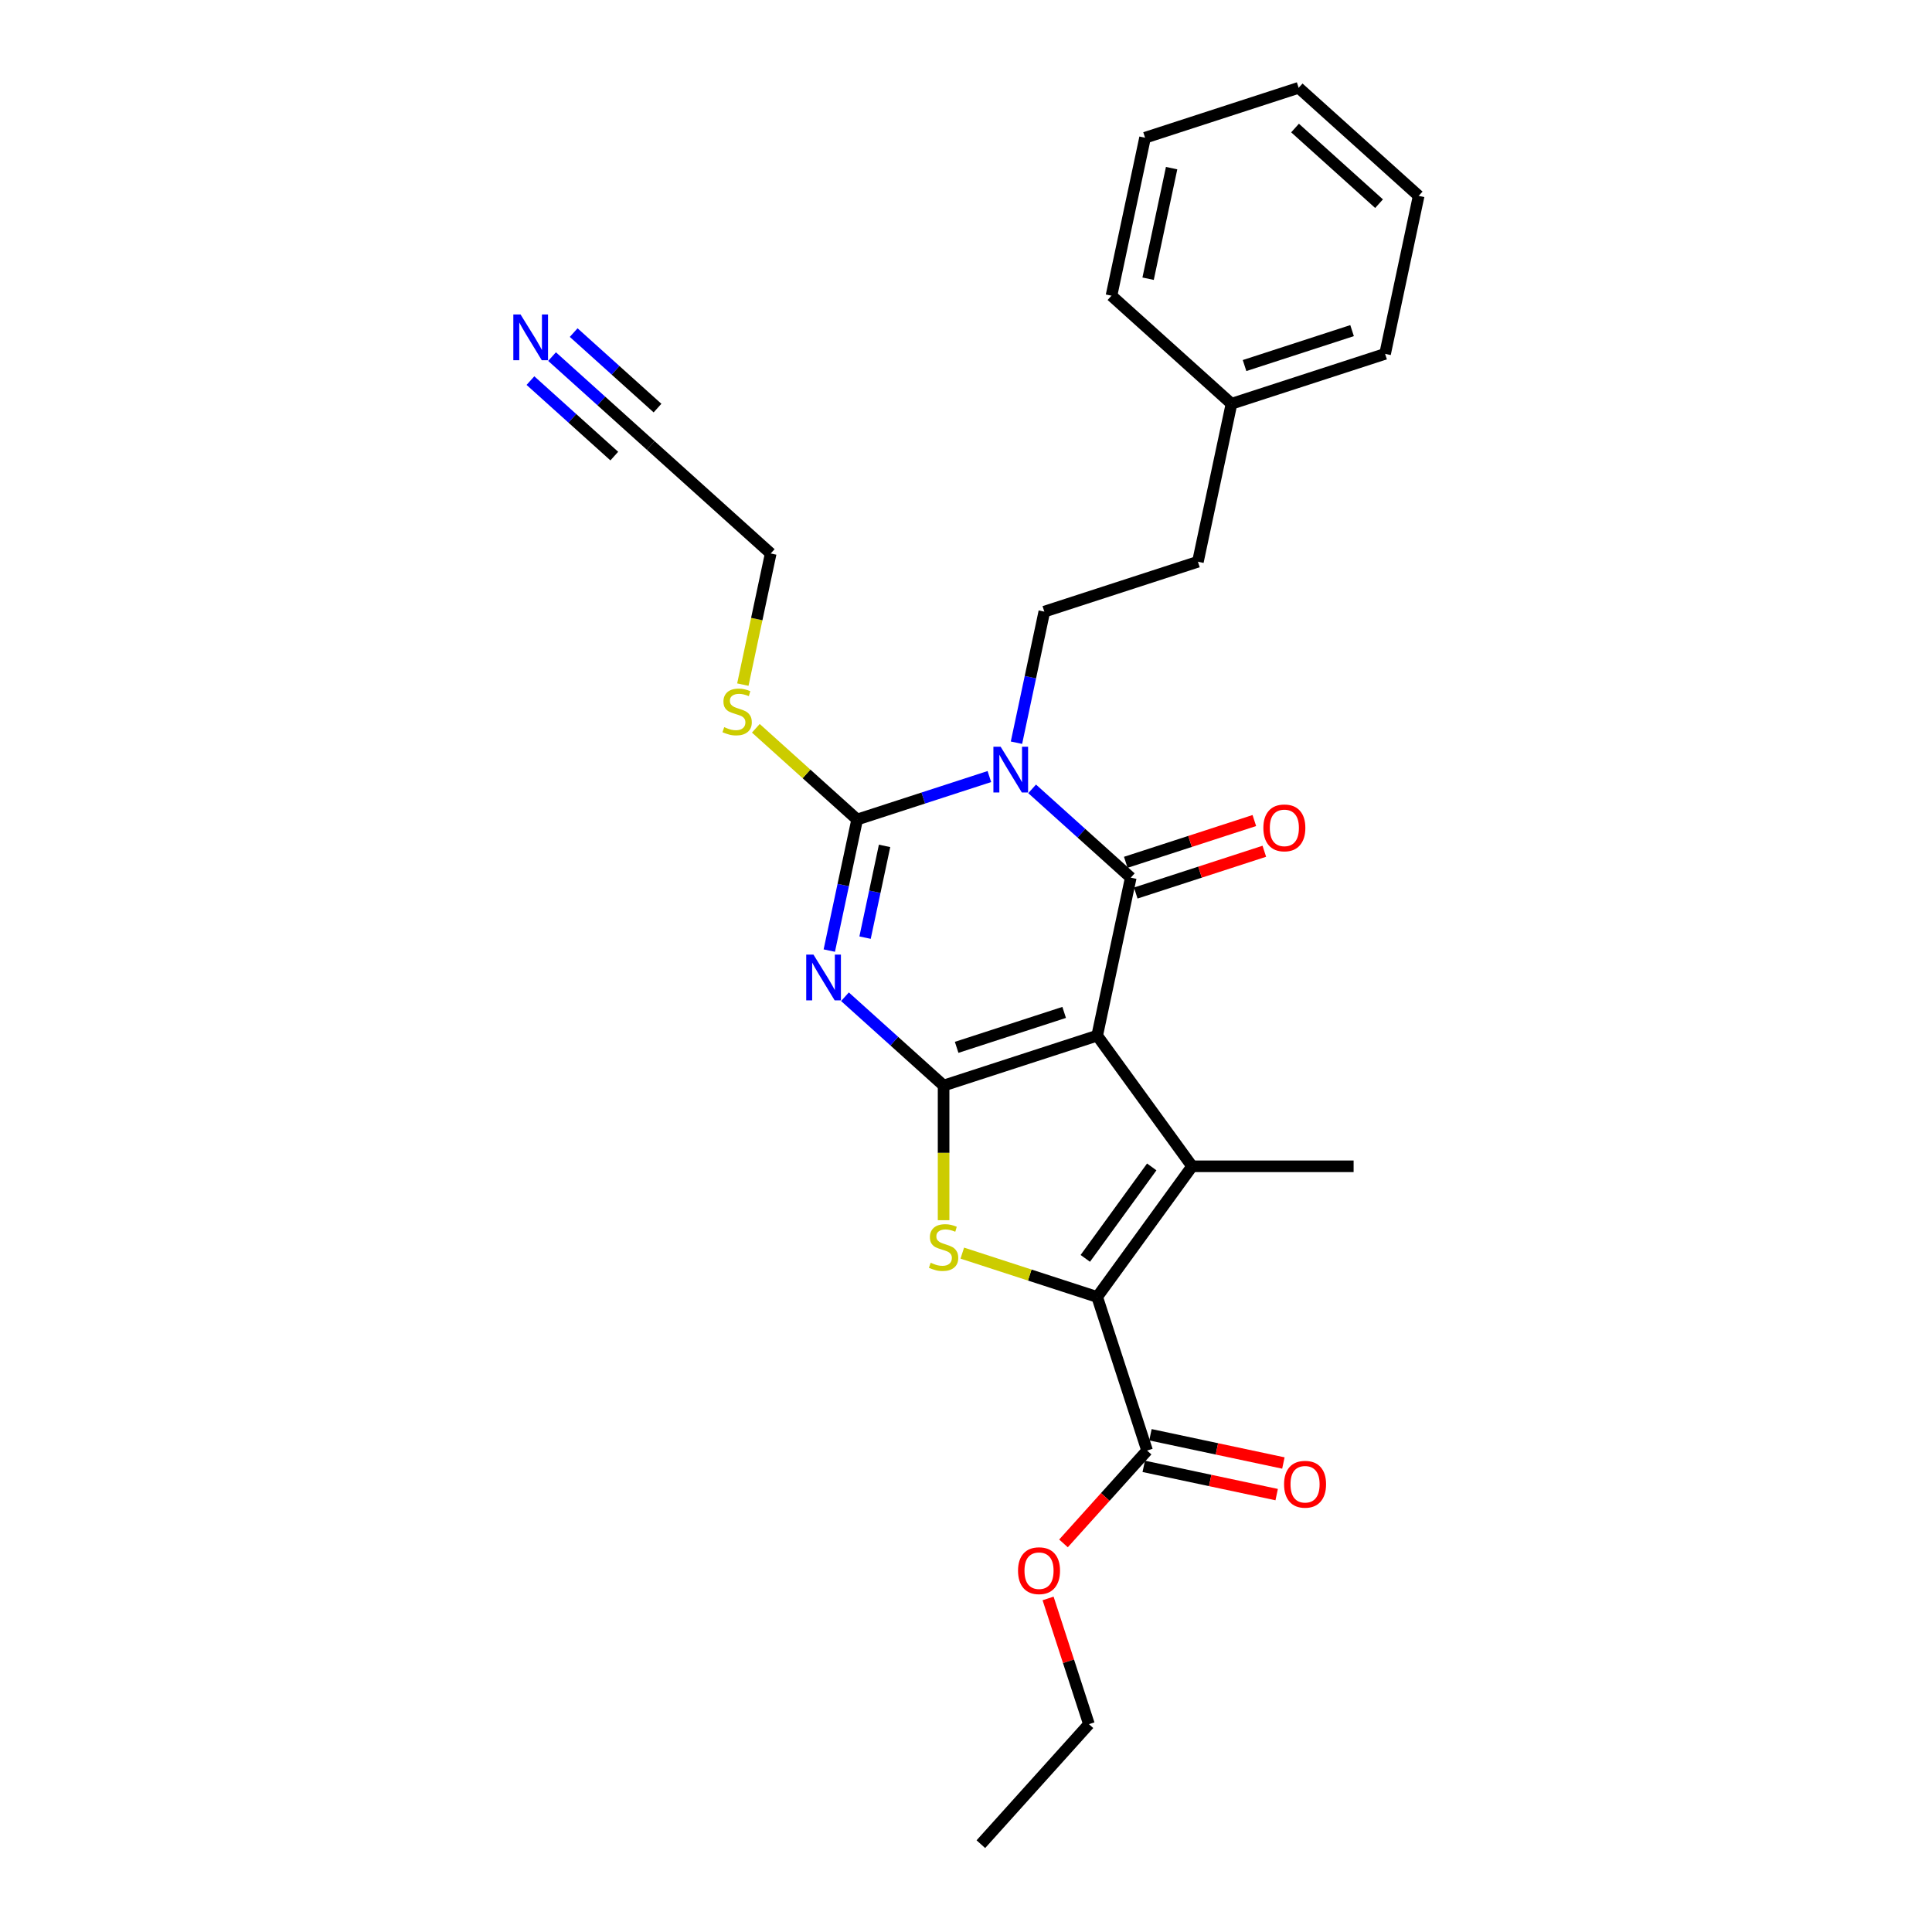 <?xml version='1.0' encoding='iso-8859-1'?>
<svg version='1.1' baseProfile='full'
              xmlns='http://www.w3.org/2000/svg'
                      xmlns:rdkit='http://www.rdkit.org/xml'
                      xmlns:xlink='http://www.w3.org/1999/xlink'
                  xml:space='preserve'
width='1000px' height='1000px' viewBox='0 0 1000 1000'>
<!-- END OF HEADER -->
<rect style='opacity:1.0;fill:#FFFFFF;stroke:none' width='1000' height='1000' x='0' y='0'> </rect>
<path class='bond-0' d='M 567.902,536.047 L 488.401,561.878' style='fill:none;fill-rule:evenodd;stroke:#000000;stroke-width:6px;stroke-linecap:butt;stroke-linejoin:miter;stroke-opacity:1' />
<path class='bond-0' d='M 550.81,524.022 L 495.16,542.103' style='fill:none;fill-rule:evenodd;stroke:#000000;stroke-width:6px;stroke-linecap:butt;stroke-linejoin:miter;stroke-opacity:1' />
<path class='bond-3' d='M 567.902,536.047 L 585.282,454.282' style='fill:none;fill-rule:evenodd;stroke:#000000;stroke-width:6px;stroke-linecap:butt;stroke-linejoin:miter;stroke-opacity:1' />
<path class='bond-5' d='M 567.902,536.047 L 617.036,603.674' style='fill:none;fill-rule:evenodd;stroke:#000000;stroke-width:6px;stroke-linecap:butt;stroke-linejoin:miter;stroke-opacity:1' />
<path class='bond-2' d='M 488.401,561.878 L 462.874,538.894' style='fill:none;fill-rule:evenodd;stroke:#000000;stroke-width:6px;stroke-linecap:butt;stroke-linejoin:miter;stroke-opacity:1' />
<path class='bond-2' d='M 462.874,538.894 L 437.348,515.91' style='fill:none;fill-rule:evenodd;stroke:#0000FF;stroke-width:6px;stroke-linecap:butt;stroke-linejoin:miter;stroke-opacity:1' />
<path class='bond-7' d='M 488.401,561.878 L 488.401,596.728' style='fill:none;fill-rule:evenodd;stroke:#000000;stroke-width:6px;stroke-linecap:butt;stroke-linejoin:miter;stroke-opacity:1' />
<path class='bond-7' d='M 488.401,596.728 L 488.401,631.577' style='fill:none;fill-rule:evenodd;stroke:#CCCC00;stroke-width:6px;stroke-linecap:butt;stroke-linejoin:miter;stroke-opacity:1' />
<path class='bond-1' d='M 534.228,408.313 L 559.755,431.297' style='fill:none;fill-rule:evenodd;stroke:#0000FF;stroke-width:6px;stroke-linecap:butt;stroke-linejoin:miter;stroke-opacity:1' />
<path class='bond-1' d='M 559.755,431.297 L 585.282,454.282' style='fill:none;fill-rule:evenodd;stroke:#000000;stroke-width:6px;stroke-linecap:butt;stroke-linejoin:miter;stroke-opacity:1' />
<path class='bond-4' d='M 512.093,401.944 L 477.876,413.061' style='fill:none;fill-rule:evenodd;stroke:#0000FF;stroke-width:6px;stroke-linecap:butt;stroke-linejoin:miter;stroke-opacity:1' />
<path class='bond-4' d='M 477.876,413.061 L 443.66,424.179' style='fill:none;fill-rule:evenodd;stroke:#000000;stroke-width:6px;stroke-linecap:butt;stroke-linejoin:miter;stroke-opacity:1' />
<path class='bond-9' d='M 526.121,384.421 L 533.33,350.502' style='fill:none;fill-rule:evenodd;stroke:#0000FF;stroke-width:6px;stroke-linecap:butt;stroke-linejoin:miter;stroke-opacity:1' />
<path class='bond-9' d='M 533.33,350.502 L 540.54,316.582' style='fill:none;fill-rule:evenodd;stroke:#000000;stroke-width:6px;stroke-linecap:butt;stroke-linejoin:miter;stroke-opacity:1' />
<path class='bond-28' d='M 429.24,492.018 L 436.45,458.098' style='fill:none;fill-rule:evenodd;stroke:#0000FF;stroke-width:6px;stroke-linecap:butt;stroke-linejoin:miter;stroke-opacity:1' />
<path class='bond-28' d='M 436.45,458.098 L 443.66,424.179' style='fill:none;fill-rule:evenodd;stroke:#000000;stroke-width:6px;stroke-linecap:butt;stroke-linejoin:miter;stroke-opacity:1' />
<path class='bond-28' d='M 447.756,485.318 L 452.803,461.574' style='fill:none;fill-rule:evenodd;stroke:#0000FF;stroke-width:6px;stroke-linecap:butt;stroke-linejoin:miter;stroke-opacity:1' />
<path class='bond-28' d='M 452.803,461.574 L 457.85,437.831' style='fill:none;fill-rule:evenodd;stroke:#000000;stroke-width:6px;stroke-linecap:butt;stroke-linejoin:miter;stroke-opacity:1' />
<path class='bond-11' d='M 587.865,462.232 L 621.137,451.421' style='fill:none;fill-rule:evenodd;stroke:#000000;stroke-width:6px;stroke-linecap:butt;stroke-linejoin:miter;stroke-opacity:1' />
<path class='bond-11' d='M 621.137,451.421 L 654.409,440.61' style='fill:none;fill-rule:evenodd;stroke:#FF0000;stroke-width:6px;stroke-linecap:butt;stroke-linejoin:miter;stroke-opacity:1' />
<path class='bond-11' d='M 582.698,446.331 L 615.97,435.521' style='fill:none;fill-rule:evenodd;stroke:#000000;stroke-width:6px;stroke-linecap:butt;stroke-linejoin:miter;stroke-opacity:1' />
<path class='bond-11' d='M 615.97,435.521 L 649.242,424.71' style='fill:none;fill-rule:evenodd;stroke:#FF0000;stroke-width:6px;stroke-linecap:butt;stroke-linejoin:miter;stroke-opacity:1' />
<path class='bond-13' d='M 443.66,424.179 L 417.439,400.57' style='fill:none;fill-rule:evenodd;stroke:#000000;stroke-width:6px;stroke-linecap:butt;stroke-linejoin:miter;stroke-opacity:1' />
<path class='bond-13' d='M 417.439,400.57 L 391.219,376.961' style='fill:none;fill-rule:evenodd;stroke:#CCCC00;stroke-width:6px;stroke-linecap:butt;stroke-linejoin:miter;stroke-opacity:1' />
<path class='bond-6' d='M 617.036,603.674 L 567.902,671.302' style='fill:none;fill-rule:evenodd;stroke:#000000;stroke-width:6px;stroke-linecap:butt;stroke-linejoin:miter;stroke-opacity:1' />
<path class='bond-6' d='M 596.14,603.992 L 561.746,651.331' style='fill:none;fill-rule:evenodd;stroke:#000000;stroke-width:6px;stroke-linecap:butt;stroke-linejoin:miter;stroke-opacity:1' />
<path class='bond-15' d='M 617.036,603.674 L 700.628,603.674' style='fill:none;fill-rule:evenodd;stroke:#000000;stroke-width:6px;stroke-linecap:butt;stroke-linejoin:miter;stroke-opacity:1' />
<path class='bond-8' d='M 567.902,671.302 L 593.733,750.803' style='fill:none;fill-rule:evenodd;stroke:#000000;stroke-width:6px;stroke-linecap:butt;stroke-linejoin:miter;stroke-opacity:1' />
<path class='bond-27' d='M 567.902,671.302 L 532.991,659.959' style='fill:none;fill-rule:evenodd;stroke:#000000;stroke-width:6px;stroke-linecap:butt;stroke-linejoin:miter;stroke-opacity:1' />
<path class='bond-27' d='M 532.991,659.959 L 498.081,648.616' style='fill:none;fill-rule:evenodd;stroke:#CCCC00;stroke-width:6px;stroke-linecap:butt;stroke-linejoin:miter;stroke-opacity:1' />
<path class='bond-14' d='M 591.995,758.979 L 626.399,766.292' style='fill:none;fill-rule:evenodd;stroke:#000000;stroke-width:6px;stroke-linecap:butt;stroke-linejoin:miter;stroke-opacity:1' />
<path class='bond-14' d='M 626.399,766.292 L 660.804,773.605' style='fill:none;fill-rule:evenodd;stroke:#FF0000;stroke-width:6px;stroke-linecap:butt;stroke-linejoin:miter;stroke-opacity:1' />
<path class='bond-14' d='M 595.471,742.626 L 629.875,749.939' style='fill:none;fill-rule:evenodd;stroke:#000000;stroke-width:6px;stroke-linecap:butt;stroke-linejoin:miter;stroke-opacity:1' />
<path class='bond-14' d='M 629.875,749.939 L 664.28,757.252' style='fill:none;fill-rule:evenodd;stroke:#FF0000;stroke-width:6px;stroke-linecap:butt;stroke-linejoin:miter;stroke-opacity:1' />
<path class='bond-17' d='M 593.733,750.803 L 572.096,774.833' style='fill:none;fill-rule:evenodd;stroke:#000000;stroke-width:6px;stroke-linecap:butt;stroke-linejoin:miter;stroke-opacity:1' />
<path class='bond-17' d='M 572.096,774.833 L 550.459,798.863' style='fill:none;fill-rule:evenodd;stroke:#FF0000;stroke-width:6px;stroke-linecap:butt;stroke-linejoin:miter;stroke-opacity:1' />
<path class='bond-16' d='M 540.54,316.582 L 620.041,290.751' style='fill:none;fill-rule:evenodd;stroke:#000000;stroke-width:6px;stroke-linecap:butt;stroke-linejoin:miter;stroke-opacity:1' />
<path class='bond-10' d='M 285.744,184.577 L 311.271,207.561' style='fill:none;fill-rule:evenodd;stroke:#0000FF;stroke-width:6px;stroke-linecap:butt;stroke-linejoin:miter;stroke-opacity:1' />
<path class='bond-10' d='M 311.271,207.561 L 336.797,230.545' style='fill:none;fill-rule:evenodd;stroke:#000000;stroke-width:6px;stroke-linecap:butt;stroke-linejoin:miter;stroke-opacity:1' />
<path class='bond-10' d='M 274.557,197.001 L 296.255,216.538' style='fill:none;fill-rule:evenodd;stroke:#0000FF;stroke-width:6px;stroke-linecap:butt;stroke-linejoin:miter;stroke-opacity:1' />
<path class='bond-10' d='M 296.255,216.538 L 317.953,236.074' style='fill:none;fill-rule:evenodd;stroke:#000000;stroke-width:6px;stroke-linecap:butt;stroke-linejoin:miter;stroke-opacity:1' />
<path class='bond-10' d='M 296.931,172.153 L 318.628,191.689' style='fill:none;fill-rule:evenodd;stroke:#0000FF;stroke-width:6px;stroke-linecap:butt;stroke-linejoin:miter;stroke-opacity:1' />
<path class='bond-10' d='M 318.628,191.689 L 340.326,211.226' style='fill:none;fill-rule:evenodd;stroke:#000000;stroke-width:6px;stroke-linecap:butt;stroke-linejoin:miter;stroke-opacity:1' />
<path class='bond-12' d='M 336.797,230.545 L 398.918,286.479' style='fill:none;fill-rule:evenodd;stroke:#000000;stroke-width:6px;stroke-linecap:butt;stroke-linejoin:miter;stroke-opacity:1' />
<path class='bond-18' d='M 384.492,354.352 L 391.705,320.416' style='fill:none;fill-rule:evenodd;stroke:#CCCC00;stroke-width:6px;stroke-linecap:butt;stroke-linejoin:miter;stroke-opacity:1' />
<path class='bond-18' d='M 391.705,320.416 L 398.918,286.479' style='fill:none;fill-rule:evenodd;stroke:#000000;stroke-width:6px;stroke-linecap:butt;stroke-linejoin:miter;stroke-opacity:1' />
<path class='bond-19' d='M 620.041,290.751 L 637.421,208.985' style='fill:none;fill-rule:evenodd;stroke:#000000;stroke-width:6px;stroke-linecap:butt;stroke-linejoin:miter;stroke-opacity:1' />
<path class='bond-20' d='M 542.487,827.352 L 553.059,859.888' style='fill:none;fill-rule:evenodd;stroke:#FF0000;stroke-width:6px;stroke-linecap:butt;stroke-linejoin:miter;stroke-opacity:1' />
<path class='bond-20' d='M 553.059,859.888 L 563.63,892.424' style='fill:none;fill-rule:evenodd;stroke:#000000;stroke-width:6px;stroke-linecap:butt;stroke-linejoin:miter;stroke-opacity:1' />
<path class='bond-21' d='M 637.421,208.985 L 716.922,183.154' style='fill:none;fill-rule:evenodd;stroke:#000000;stroke-width:6px;stroke-linecap:butt;stroke-linejoin:miter;stroke-opacity:1' />
<path class='bond-21' d='M 644.18,189.21 L 699.83,171.129' style='fill:none;fill-rule:evenodd;stroke:#000000;stroke-width:6px;stroke-linecap:butt;stroke-linejoin:miter;stroke-opacity:1' />
<path class='bond-22' d='M 637.421,208.985 L 575.3,153.051' style='fill:none;fill-rule:evenodd;stroke:#000000;stroke-width:6px;stroke-linecap:butt;stroke-linejoin:miter;stroke-opacity:1' />
<path class='bond-23' d='M 563.63,892.424 L 507.696,954.545' style='fill:none;fill-rule:evenodd;stroke:#000000;stroke-width:6px;stroke-linecap:butt;stroke-linejoin:miter;stroke-opacity:1' />
<path class='bond-24' d='M 716.922,183.154 L 734.301,101.389' style='fill:none;fill-rule:evenodd;stroke:#000000;stroke-width:6px;stroke-linecap:butt;stroke-linejoin:miter;stroke-opacity:1' />
<path class='bond-25' d='M 575.3,153.051 L 592.68,71.286' style='fill:none;fill-rule:evenodd;stroke:#000000;stroke-width:6px;stroke-linecap:butt;stroke-linejoin:miter;stroke-opacity:1' />
<path class='bond-25' d='M 594.26,144.262 L 606.426,87.027' style='fill:none;fill-rule:evenodd;stroke:#000000;stroke-width:6px;stroke-linecap:butt;stroke-linejoin:miter;stroke-opacity:1' />
<path class='bond-29' d='M 734.301,101.389 L 672.18,45.455' style='fill:none;fill-rule:evenodd;stroke:#000000;stroke-width:6px;stroke-linecap:butt;stroke-linejoin:miter;stroke-opacity:1' />
<path class='bond-29' d='M 713.796,105.423 L 670.312,66.269' style='fill:none;fill-rule:evenodd;stroke:#000000;stroke-width:6px;stroke-linecap:butt;stroke-linejoin:miter;stroke-opacity:1' />
<path class='bond-26' d='M 592.68,71.286 L 672.18,45.455' style='fill:none;fill-rule:evenodd;stroke:#000000;stroke-width:6px;stroke-linecap:butt;stroke-linejoin:miter;stroke-opacity:1' />
<path  class='atom-2' d='M 517.928 386.511
L 525.685 399.05
Q 526.454 400.287, 527.691 402.527
Q 528.928 404.767, 528.995 404.901
L 528.995 386.511
L 532.138 386.511
L 532.138 410.184
L 528.895 410.184
L 520.569 396.475
Q 519.599 394.87, 518.563 393.031
Q 517.56 391.192, 517.259 390.624
L 517.259 410.184
L 514.183 410.184
L 514.183 386.511
L 517.928 386.511
' fill='#0000FF'/>
<path  class='atom-3' d='M 421.047 494.108
L 428.804 506.646
Q 429.573 507.884, 430.811 510.124
Q 432.048 512.364, 432.115 512.498
L 432.115 494.108
L 435.258 494.108
L 435.258 517.781
L 432.014 517.781
L 423.689 504.072
Q 422.719 502.467, 421.682 500.628
Q 420.679 498.789, 420.378 498.22
L 420.378 517.781
L 417.302 517.781
L 417.302 494.108
L 421.047 494.108
' fill='#0000FF'/>
<path  class='atom-8' d='M 481.714 653.596
Q 481.981 653.696, 483.084 654.164
Q 484.188 654.632, 485.392 654.933
Q 486.629 655.201, 487.833 655.201
Q 490.073 655.201, 491.377 654.131
Q 492.681 653.027, 492.681 651.121
Q 492.681 649.817, 492.012 649.015
Q 491.377 648.212, 490.374 647.778
Q 489.371 647.343, 487.699 646.841
Q 485.592 646.206, 484.322 645.604
Q 483.084 645.002, 482.182 643.732
Q 481.312 642.461, 481.312 640.321
Q 481.312 637.345, 483.319 635.506
Q 485.358 633.667, 489.371 633.667
Q 492.112 633.667, 495.222 634.971
L 494.453 637.546
Q 491.611 636.376, 489.471 636.376
Q 487.164 636.376, 485.893 637.345
Q 484.623 638.281, 484.656 639.92
Q 484.656 641.191, 485.291 641.96
Q 485.96 642.729, 486.896 643.163
Q 487.866 643.598, 489.471 644.1
Q 491.611 644.768, 492.881 645.437
Q 494.152 646.106, 495.055 647.477
Q 495.991 648.814, 495.991 651.121
Q 495.991 654.398, 493.784 656.17
Q 491.611 657.909, 487.966 657.909
Q 485.86 657.909, 484.255 657.441
Q 482.683 657.006, 480.811 656.237
L 481.714 653.596
' fill='#CCCC00'/>
<path  class='atom-11' d='M 269.444 162.775
L 277.201 175.314
Q 277.97 176.551, 279.207 178.791
Q 280.444 181.031, 280.511 181.165
L 280.511 162.775
L 283.654 162.775
L 283.654 186.448
L 280.411 186.448
L 272.085 172.739
Q 271.115 171.134, 270.079 169.295
Q 269.076 167.456, 268.775 166.888
L 268.775 186.448
L 265.699 186.448
L 265.699 162.775
L 269.444 162.775
' fill='#0000FF'/>
<path  class='atom-12' d='M 653.915 428.517
Q 653.915 422.833, 656.724 419.656
Q 659.533 416.48, 664.782 416.48
Q 670.032 416.48, 672.841 419.656
Q 675.649 422.833, 675.649 428.517
Q 675.649 434.268, 672.807 437.545
Q 669.965 440.788, 664.782 440.788
Q 659.566 440.788, 656.724 437.545
Q 653.915 434.302, 653.915 428.517
M 664.782 438.113
Q 668.394 438.113, 670.333 435.706
Q 672.306 433.265, 672.306 428.517
Q 672.306 423.869, 670.333 421.529
Q 668.394 419.155, 664.782 419.155
Q 661.171 419.155, 659.198 421.495
Q 657.259 423.836, 657.259 428.517
Q 657.259 433.299, 659.198 435.706
Q 661.171 438.113, 664.782 438.113
' fill='#FF0000'/>
<path  class='atom-14' d='M 374.851 376.37
Q 375.119 376.47, 376.222 376.938
Q 377.326 377.407, 378.529 377.708
Q 379.767 377.975, 380.97 377.975
Q 383.211 377.975, 384.515 376.905
Q 385.819 375.802, 385.819 373.896
Q 385.819 372.592, 385.15 371.789
Q 384.515 370.987, 383.511 370.552
Q 382.508 370.117, 380.836 369.616
Q 378.73 368.98, 377.459 368.379
Q 376.222 367.777, 375.319 366.506
Q 374.45 365.236, 374.45 363.096
Q 374.45 360.12, 376.456 358.281
Q 378.496 356.442, 382.508 356.442
Q 385.25 356.442, 388.36 357.746
L 387.591 360.32
Q 384.749 359.15, 382.609 359.15
Q 380.301 359.15, 379.031 360.12
Q 377.76 361.056, 377.794 362.694
Q 377.794 363.965, 378.429 364.734
Q 379.098 365.503, 380.034 365.938
Q 381.004 366.372, 382.609 366.874
Q 384.749 367.543, 386.019 368.211
Q 387.29 368.88, 388.193 370.251
Q 389.129 371.589, 389.129 373.896
Q 389.129 377.173, 386.922 378.945
Q 384.749 380.683, 381.104 380.683
Q 378.997 380.683, 377.392 380.215
Q 375.821 379.781, 373.949 379.012
L 374.851 376.37
' fill='#CCCC00'/>
<path  class='atom-15' d='M 664.632 768.249
Q 664.632 762.565, 667.44 759.388
Q 670.249 756.212, 675.499 756.212
Q 680.748 756.212, 683.557 759.388
Q 686.365 762.565, 686.365 768.249
Q 686.365 774, 683.523 777.277
Q 680.681 780.521, 675.499 780.521
Q 670.282 780.521, 667.44 777.277
Q 664.632 774.034, 664.632 768.249
M 675.499 777.846
Q 679.11 777.846, 681.049 775.438
Q 683.022 772.997, 683.022 768.249
Q 683.022 763.602, 681.049 761.261
Q 679.11 758.887, 675.499 758.887
Q 671.887 758.887, 669.915 761.228
Q 667.975 763.568, 667.975 768.249
Q 667.975 773.031, 669.915 775.438
Q 671.887 777.846, 675.499 777.846
' fill='#FF0000'/>
<path  class='atom-18' d='M 526.932 812.99
Q 526.932 807.306, 529.741 804.13
Q 532.55 800.953, 537.799 800.953
Q 543.049 800.953, 545.857 804.13
Q 548.666 807.306, 548.666 812.99
Q 548.666 818.742, 545.824 822.018
Q 542.982 825.262, 537.799 825.262
Q 532.583 825.262, 529.741 822.018
Q 526.932 818.775, 526.932 812.99
M 537.799 822.587
Q 541.41 822.587, 543.35 820.179
Q 545.322 817.739, 545.322 812.99
Q 545.322 808.343, 543.35 806.002
Q 541.41 803.628, 537.799 803.628
Q 534.188 803.628, 532.215 805.969
Q 530.276 808.309, 530.276 812.99
Q 530.276 817.772, 532.215 820.179
Q 534.188 822.587, 537.799 822.587
' fill='#FF0000'/>
</svg>
